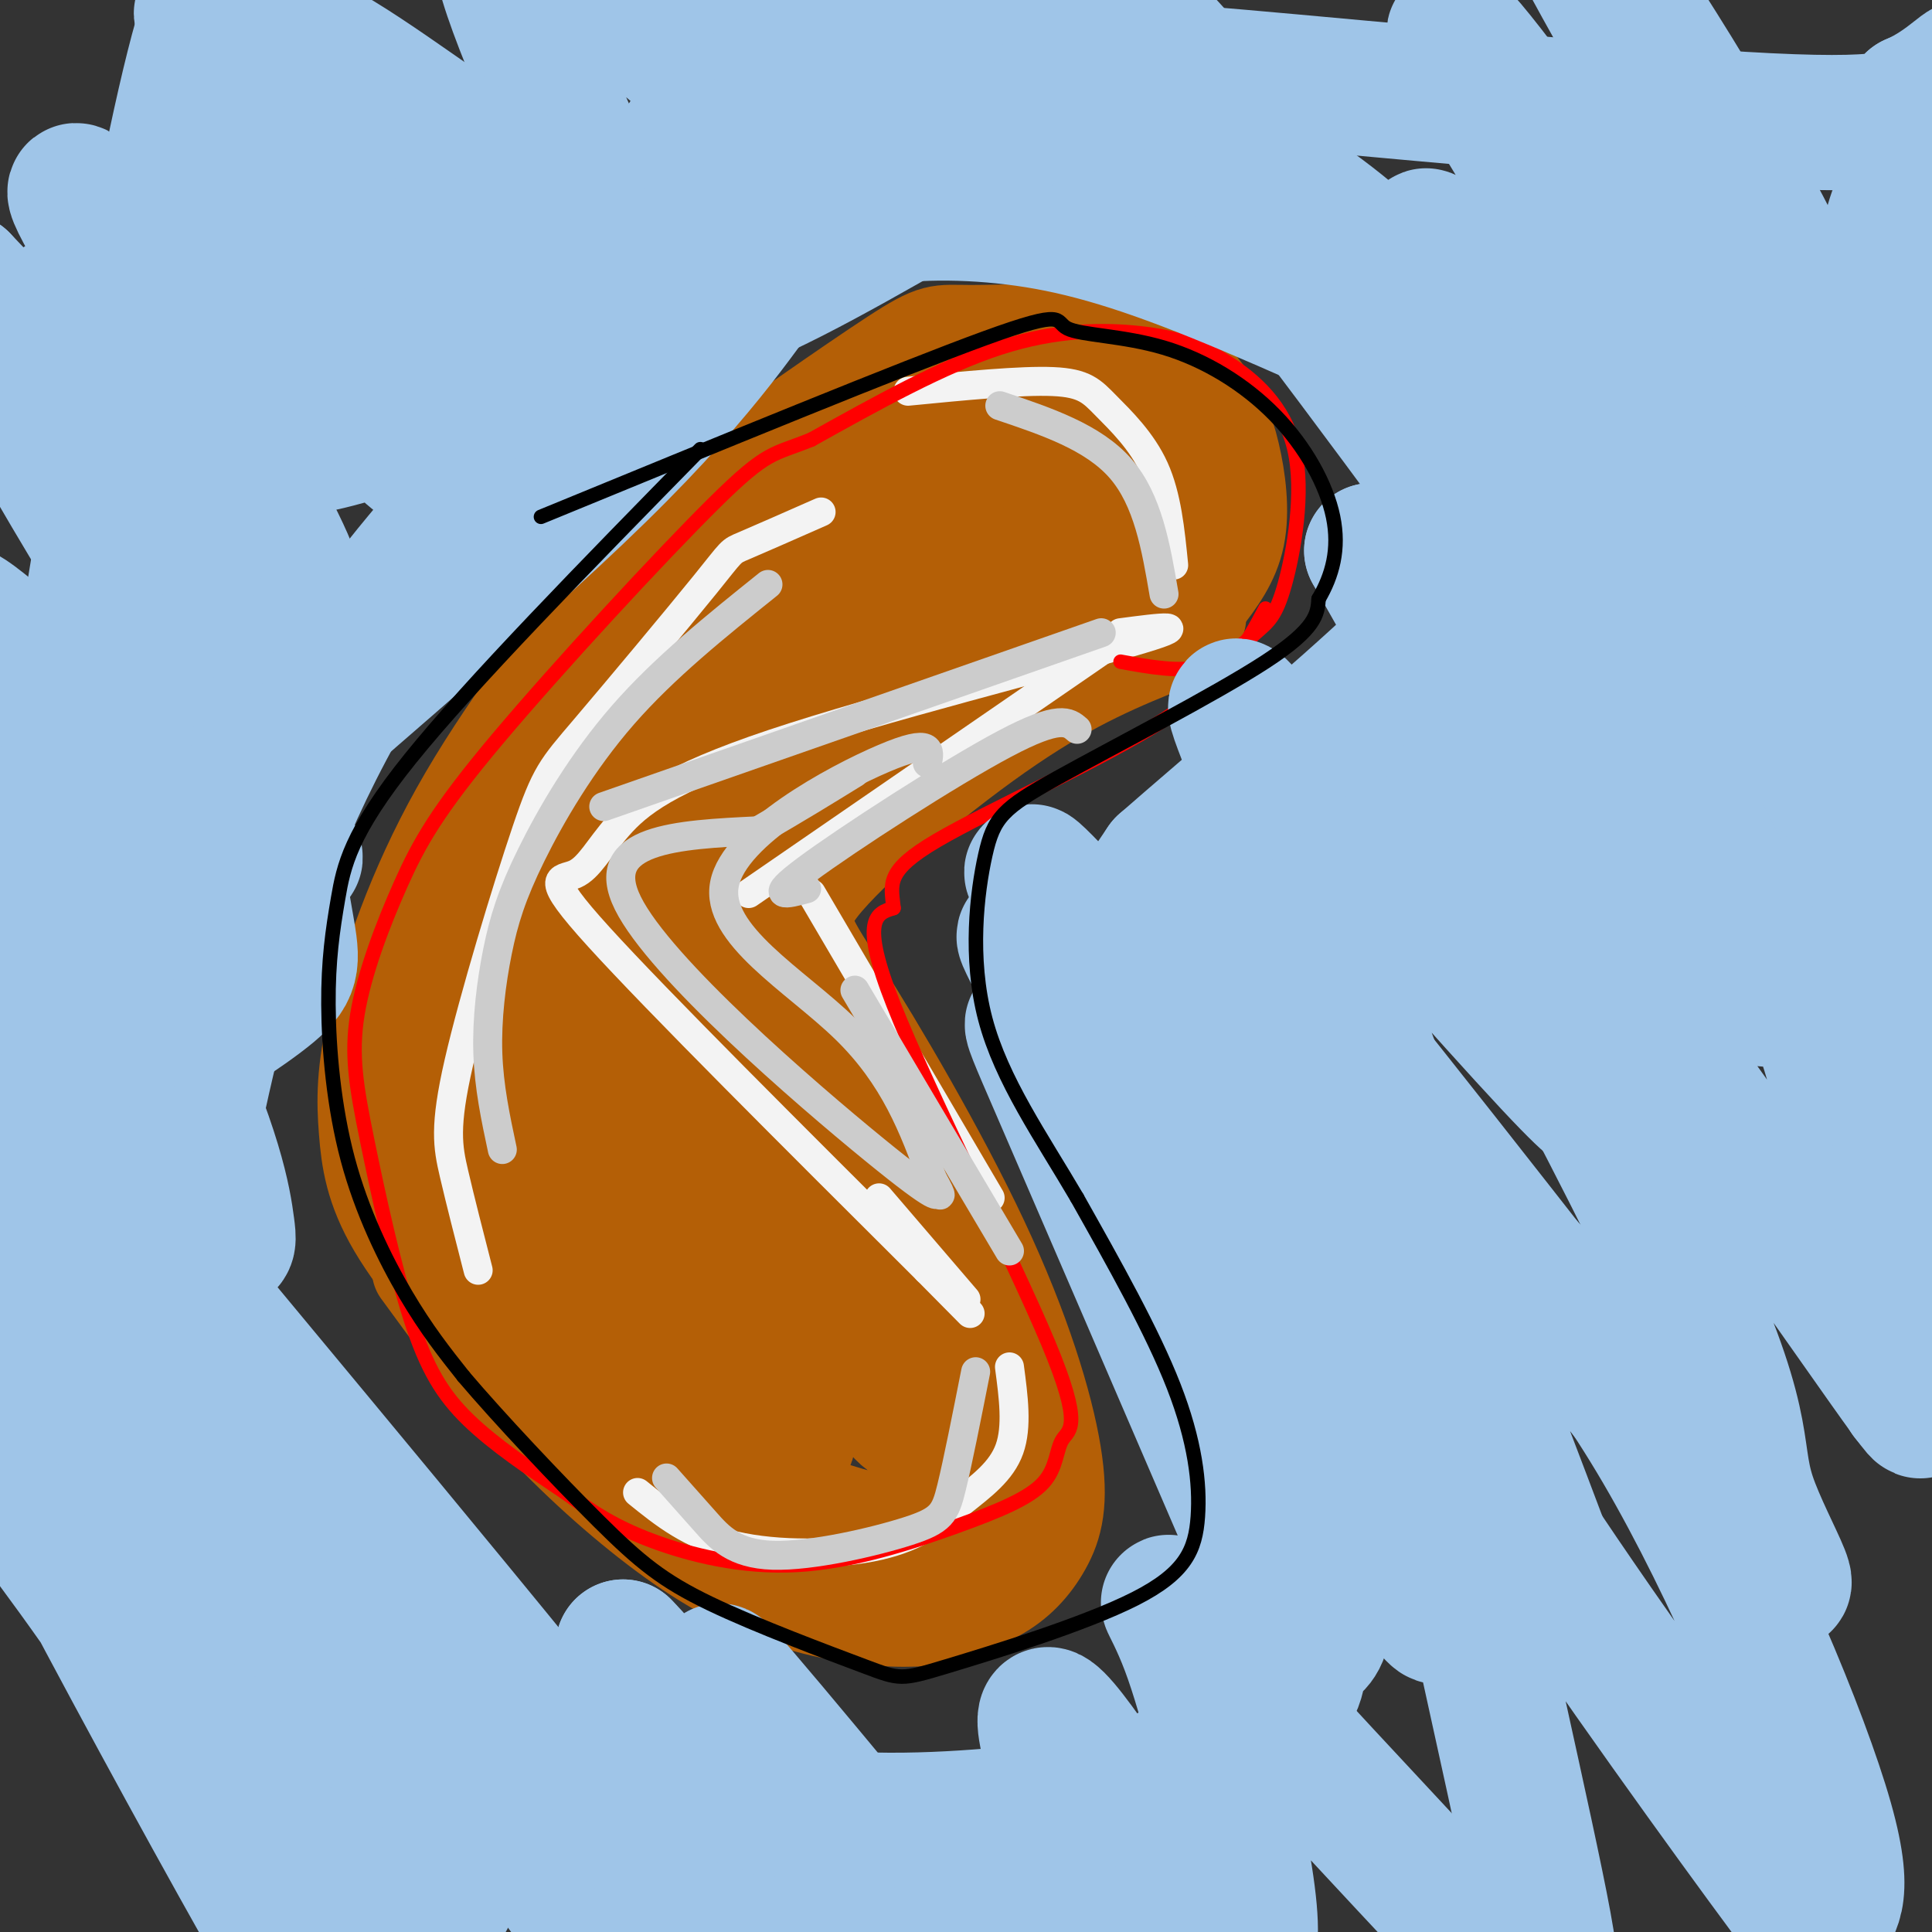 <svg viewBox='0 0 400 400' version='1.1' xmlns='http://www.w3.org/2000/svg' xmlns:xlink='http://www.w3.org/1999/xlink'><rect x="0" y="0" width="400" height="400" fill="#333333" stroke="none"/><g fill='none' stroke='#b45f06' stroke-width='20' stroke-linecap='round' stroke-linejoin='round'><path d='M242,133c-9.756,3.922 -19.512,7.845 -33,17c-13.488,9.155 -30.708,23.543 -38,32c-7.292,8.457 -4.655,10.982 3,23c7.655,12.018 20.327,33.530 29,52c8.673,18.470 13.345,33.899 15,44c1.655,10.101 0.292,14.873 -2,19c-2.292,4.127 -5.512,7.608 -10,10c-4.488,2.392 -10.244,3.696 -16,5'/><path d='M190,335c-7.314,0.467 -17.600,-0.864 -27,-4c-9.400,-3.136 -17.915,-8.075 -27,-15c-9.085,-6.925 -18.738,-15.836 -27,-25c-8.262,-9.164 -15.131,-18.582 -22,-28'/><path d='M248,128c0.000,0.000 -1.000,-2.000 -1,-2'/><path d='M249,124c2.970,-3.877 5.940,-7.753 7,-13c1.060,-5.247 0.211,-11.864 -1,-17c-1.211,-5.136 -2.783,-8.792 -6,-13c-3.217,-4.208 -8.080,-8.969 -14,-10c-5.920,-1.031 -12.896,1.669 -15,1c-2.104,-0.669 0.663,-4.705 -17,11c-17.663,15.705 -55.755,51.151 -73,68c-17.245,16.849 -13.641,15.100 -14,22c-0.359,6.900 -4.679,22.450 -9,38'/><path d='M107,211c-2.111,7.200 -2.889,6.200 0,16c2.889,9.800 9.444,30.400 16,51'/><path d='M109,211c-3.589,11.354 -7.177,22.708 -5,38c2.177,15.292 10.120,34.522 9,28c-1.120,-6.522 -11.301,-38.794 -14,-42c-2.699,-3.206 2.086,22.656 4,32c1.914,9.344 0.957,2.172 0,-5'/><path d='M103,262c-0.942,-6.899 -3.298,-21.645 -5,-33c-1.702,-11.355 -2.751,-19.319 2,-33c4.751,-13.681 15.301,-33.080 22,-44c6.699,-10.920 9.548,-13.360 15,-18c5.452,-4.640 13.506,-11.480 23,-18c9.494,-6.520 20.427,-12.720 32,-17c11.573,-4.280 23.787,-6.640 36,-9'/><path d='M228,90c2.841,-1.067 -8.055,0.767 -16,3c-7.945,2.233 -12.939,4.865 -22,12c-9.061,7.135 -22.188,18.772 -25,24c-2.812,5.228 4.691,4.047 13,2c8.309,-2.047 17.423,-4.961 24,-8c6.577,-3.039 10.617,-6.203 16,-13c5.383,-6.797 12.109,-17.228 15,-20c2.891,-2.772 1.945,2.114 1,7'/><path d='M234,97c1.205,5.495 3.719,15.732 5,20c1.281,4.268 1.329,2.568 2,3c0.671,0.432 1.966,2.997 3,-2c1.034,-4.997 1.808,-17.556 2,-19c0.192,-1.444 -0.198,8.226 -1,10c-0.802,1.774 -2.016,-4.348 -2,-9c0.016,-4.652 1.262,-7.835 -4,-1c-5.262,6.835 -17.032,23.686 -23,31c-5.968,7.314 -6.134,5.090 -5,0c1.134,-5.090 3.567,-13.045 6,-21'/><path d='M244,109c-4.813,6.620 -9.627,13.239 -15,18c-5.373,4.761 -11.307,7.663 -13,9c-1.693,1.337 0.855,1.109 5,-2c4.145,-3.109 9.886,-9.100 11,-12c1.114,-2.900 -2.400,-2.708 -16,5c-13.600,7.708 -37.284,22.932 -46,30c-8.716,7.068 -2.462,5.980 4,0c6.462,-5.980 13.132,-16.851 12,-18c-1.132,-1.149 -10.066,7.426 -19,16'/><path d='M167,155c-9.700,9.738 -24.449,26.082 -27,31c-2.551,4.918 7.095,-1.592 15,-7c7.905,-5.408 14.070,-9.714 23,-19c8.930,-9.286 20.624,-23.552 29,-34c8.376,-10.448 13.433,-17.079 5,-11c-8.433,6.079 -30.356,24.870 -34,28c-3.644,3.130 10.990,-9.399 18,-17c7.010,-7.601 6.394,-10.275 6,-12c-0.394,-1.725 -0.568,-2.503 -10,3c-9.432,5.503 -28.124,17.287 -39,29c-10.876,11.713 -13.938,23.357 -17,35'/><path d='M136,181c-3.507,8.451 -3.775,12.077 -4,11c-0.225,-1.077 -0.408,-6.857 -1,-10c-0.592,-3.143 -1.592,-3.649 -5,0c-3.408,3.649 -9.222,11.453 -12,22c-2.778,10.547 -2.520,23.838 -2,32c0.520,8.162 1.302,11.197 2,13c0.698,1.803 1.311,2.376 2,-2c0.689,-4.376 1.453,-13.699 1,-19c-0.453,-5.301 -2.124,-6.578 -4,-6c-1.876,0.578 -3.956,3.011 -5,11c-1.044,7.989 -1.050,21.536 -2,26c-0.950,4.464 -2.843,-0.153 -3,-1c-0.157,-0.847 1.421,2.077 3,5'/><path d='M106,263c2.299,7.272 6.545,22.952 7,22c0.455,-0.952 -2.882,-18.538 -4,-27c-1.118,-8.462 -0.017,-7.802 0,-10c0.017,-2.198 -1.050,-7.254 3,0c4.050,7.254 13.217,26.817 21,39c7.783,12.183 14.182,16.985 14,11c-0.182,-5.985 -6.946,-22.759 -12,-32c-5.054,-9.241 -8.399,-10.950 -11,-11c-2.601,-0.050 -4.457,1.557 -5,4c-0.543,2.443 0.229,5.721 1,9'/><path d='M120,268c3.986,8.250 13.450,24.376 14,27c0.550,2.624 -7.813,-8.255 -6,-8c1.813,0.255 13.804,11.644 28,19c14.196,7.356 30.598,10.678 47,14'/><path d='M203,320c9.468,2.880 9.638,3.080 11,1c1.362,-2.080 3.915,-6.442 1,-19c-2.915,-12.558 -11.298,-33.314 -18,-47c-6.702,-13.686 -11.722,-20.302 -20,-29c-8.278,-8.698 -19.816,-19.476 -26,-25c-6.184,-5.524 -7.016,-5.792 6,19c13.016,24.792 39.881,74.645 39,72c-0.881,-2.645 -29.506,-57.789 -44,-83c-14.494,-25.211 -14.855,-20.489 -15,-18c-0.145,2.489 -0.072,2.744 0,3'/><path d='M137,194c13.400,26.534 46.901,91.369 49,101c2.099,9.631 -27.205,-35.940 -45,-62c-17.795,-26.060 -24.080,-32.607 -13,-11c11.080,21.607 39.527,71.369 39,77c-0.527,5.631 -30.026,-32.869 -42,-46c-11.974,-13.131 -6.421,-0.895 -3,7c3.421,7.895 4.711,11.447 6,15'/><path d='M128,275c6.169,10.585 18.591,29.548 27,41c8.409,11.452 12.806,15.394 18,12c5.194,-3.394 11.186,-14.122 21,-21c9.814,-6.878 23.451,-9.905 20,-7c-3.451,2.905 -23.991,11.743 -31,16c-7.009,4.257 -0.487,3.935 3,4c3.487,0.065 3.939,0.518 6,0c2.061,-0.518 5.732,-2.005 6,-6c0.268,-3.995 -2.866,-10.497 -6,-17'/><path d='M192,297c-6.532,-9.933 -19.861,-26.264 -29,-39c-9.139,-12.736 -14.088,-21.876 -19,-35c-4.912,-13.124 -9.789,-30.232 -14,-44c-4.211,-13.768 -7.758,-24.196 0,-19c7.758,5.196 26.819,26.014 31,33c4.181,6.986 -6.520,0.139 -11,1c-4.480,0.861 -2.740,9.431 -1,18'/><path d='M104,282c-8.638,-10.003 -17.276,-20.006 -22,-28c-4.724,-7.994 -5.534,-13.978 -6,-20c-0.466,-6.022 -0.587,-12.083 2,-23c2.587,-10.917 7.882,-26.691 17,-43c9.118,-16.309 22.059,-33.155 35,-50'/><path d='M130,118c7.682,-10.598 9.387,-12.094 19,-19c9.613,-6.906 27.134,-19.224 36,-25c8.866,-5.776 9.078,-5.012 16,-5c6.922,0.012 20.556,-0.727 19,1c-1.556,1.727 -18.302,5.922 -28,10c-9.698,4.078 -12.349,8.039 -15,12'/><path d='M177,92c-12.007,10.515 -34.524,30.804 -45,41c-10.476,10.196 -8.911,10.300 -8,12c0.911,1.700 1.168,4.996 13,-7c11.832,-11.996 35.238,-39.285 36,-40c0.762,-0.715 -21.119,25.142 -43,51'/><path d='M130,149c-13.541,17.548 -25.894,35.919 -33,47c-7.106,11.081 -8.965,14.873 -9,25c-0.035,10.127 1.753,26.591 -1,24c-2.753,-2.591 -10.049,-24.236 -5,-19c5.049,5.236 22.443,37.353 30,50c7.557,12.647 5.279,5.823 3,-1'/><path d='M115,275c11.335,8.483 38.172,30.191 53,38c14.828,7.809 17.646,1.718 20,-1c2.354,-2.718 4.244,-2.062 4,-4c-0.244,-1.938 -2.622,-6.469 -5,-11'/></g>
<g fill='none' stroke='#f3f3f3' stroke-width='6' stroke-linecap='round' stroke-linejoin='round'><path d='M232,131c8.309,-1.100 16.619,-2.200 2,2c-14.619,4.200 -52.166,13.700 -74,21c-21.834,7.300 -27.956,12.400 -32,17c-4.044,4.600 -6.012,8.700 -9,10c-2.988,1.300 -6.997,-0.200 5,13c11.997,13.200 39.998,41.100 68,69'/><path d='M192,263c12.333,12.500 9.167,9.250 6,6'/><path d='M232,132c0.000,0.000 -77.000,53.000 -77,53'/><path d='M168,185c0.000,0.000 37.000,63.000 37,63'/><path d='M200,269c0.000,0.000 -18.000,-21.000 -18,-21'/><path d='M243,117c-0.708,-7.143 -1.417,-14.286 -4,-20c-2.583,-5.714 -7.042,-10.000 -10,-13c-2.958,-3.000 -4.417,-4.714 -11,-5c-6.583,-0.286 -18.292,0.857 -30,2'/><path d='M209,283c0.825,6.195 1.649,12.389 0,17c-1.649,4.611 -5.772,7.638 -10,11c-4.228,3.362 -8.561,7.059 -17,9c-8.439,1.941 -20.982,2.126 -30,0c-9.018,-2.126 -14.509,-6.563 -20,-11'/><path d='M170,106c-6.547,2.886 -13.094,5.771 -16,7c-2.906,1.229 -2.173,0.800 -8,8c-5.827,7.200 -18.216,22.029 -25,30c-6.784,7.971 -7.963,9.085 -12,21c-4.037,11.915 -10.933,34.631 -14,48c-3.067,13.369 -2.305,17.391 -1,23c1.305,5.609 3.152,12.804 5,20'/></g>
<g fill='none' stroke='#ff0000' stroke-width='3' stroke-linecap='round' stroke-linejoin='round'><path d='M232,137c6.082,1.104 12.164,2.208 17,1c4.836,-1.208 8.427,-4.726 11,-7c2.573,-2.274 4.128,-3.302 6,-10c1.872,-6.698 4.060,-19.065 2,-28c-2.060,-8.935 -8.366,-14.436 -14,-18c-5.634,-3.564 -10.594,-5.190 -18,-6c-7.406,-0.810 -17.259,-0.803 -29,3c-11.741,3.803 -25.371,11.401 -39,19'/><path d='M168,91c-8.118,3.300 -8.913,2.052 -20,13c-11.087,10.948 -32.465,34.094 -45,49c-12.535,14.906 -16.226,21.572 -20,30c-3.774,8.428 -7.630,18.617 -9,27c-1.370,8.383 -0.254,14.958 2,26c2.254,11.042 5.645,26.550 9,37c3.355,10.450 6.673,15.843 12,21c5.327,5.157 12.664,10.079 20,15'/><path d='M117,309c5.811,4.181 10.340,7.135 18,10c7.660,2.865 18.451,5.641 30,5c11.549,-0.641 23.855,-4.699 33,-8c9.145,-3.301 15.127,-5.846 18,-9c2.873,-3.154 2.636,-6.918 4,-9c1.364,-2.082 4.329,-2.484 -3,-20c-7.329,-17.516 -24.951,-52.148 -32,-70c-7.049,-17.852 -3.524,-18.926 0,-20'/><path d='M185,188c-0.512,-5.048 -1.792,-7.667 9,-14c10.792,-6.333 33.655,-16.381 47,-25c13.345,-8.619 17.173,-15.810 21,-23'/></g>
<g fill='none' stroke='#cccccc' stroke-width='6' stroke-linecap='round' stroke-linejoin='round'><path d='M241,123c-1.667,-9.750 -3.333,-19.500 -9,-26c-5.667,-6.500 -15.333,-9.750 -25,-13'/><path d='M228,131c0.000,0.000 -103.000,36.000 -103,36'/><path d='M192,158c0.565,-2.655 1.131,-5.310 -9,-1c-10.131,4.310 -30.958,15.583 -33,26c-2.042,10.417 14.702,19.976 25,30c10.298,10.024 14.149,20.512 18,31'/><path d='M193,244c2.900,5.255 1.148,2.893 1,3c-0.148,0.107 1.306,2.683 -13,-9c-14.306,-11.683 -44.373,-37.624 -51,-51c-6.627,-13.376 10.187,-14.188 27,-15'/><path d='M157,172c7.833,-4.500 13.917,-8.250 20,-12'/><path d='M223,151c-1.778,-1.533 -3.556,-3.067 -15,3c-11.444,6.067 -32.556,19.733 -41,26c-8.444,6.267 -4.222,5.133 0,4'/><path d='M177,205c0.000,0.000 32.000,54.000 32,54'/><path d='M202,284c-1.844,9.317 -3.687,18.635 -5,24c-1.313,5.365 -2.094,6.778 -9,9c-6.906,2.222 -19.936,5.252 -28,5c-8.064,-0.252 -11.161,-3.786 -14,-7c-2.839,-3.214 -5.419,-6.107 -8,-9'/><path d='M159,121c-10.719,8.598 -21.439,17.196 -30,27c-8.561,9.804 -14.965,20.813 -19,29c-4.035,8.187 -5.702,13.550 -7,20c-1.298,6.450 -2.228,13.986 -2,21c0.228,7.014 1.614,13.507 3,20'/></g>
<g fill='none' stroke='#9fc5e8' stroke-width='28' stroke-linecap='round' stroke-linejoin='round'><path d='M263,327c-17.772,-41.240 -35.543,-82.480 -44,-102c-8.457,-19.520 -7.599,-17.320 9,8c16.599,25.320 48.940,73.760 62,92c13.060,18.240 6.839,6.280 4,0c-2.839,-6.280 -2.297,-6.879 -2,-11c0.297,-4.121 0.349,-11.763 -15,-40c-15.349,-28.237 -46.100,-77.068 -43,-74c3.100,3.068 40.050,58.034 77,113'/><path d='M311,313c15.568,23.995 15.989,27.484 10,12c-5.989,-15.484 -18.387,-49.939 -31,-76c-12.613,-26.061 -25.442,-43.727 -31,-53c-5.558,-9.273 -3.844,-10.153 19,18c22.844,28.153 66.818,85.337 83,105c16.182,19.663 4.571,1.803 1,-9c-3.571,-10.803 0.898,-14.549 -17,-52c-17.898,-37.451 -58.162,-108.608 -50,-104c8.162,4.608 64.751,84.981 88,118c23.249,33.019 13.160,18.686 8,4c-5.160,-14.686 -5.389,-29.723 -9,-46c-3.611,-16.277 -10.603,-33.793 -21,-56c-10.397,-22.207 -24.198,-49.103 -38,-76'/><path d='M323,98c-15.834,-28.251 -36.421,-60.879 -24,-45c12.421,15.879 57.848,80.266 75,103c17.152,22.734 6.027,3.814 -1,-12c-7.027,-15.814 -9.956,-28.524 -23,-53c-13.044,-24.476 -36.203,-60.719 -45,-76c-8.797,-15.281 -3.231,-9.602 19,21c22.231,30.602 61.128,86.125 76,105c14.872,18.875 5.718,1.100 -3,-20c-8.718,-21.100 -17.001,-45.527 -32,-74c-14.999,-28.473 -36.714,-60.992 -40,-64c-3.286,-3.008 11.857,23.496 27,50'/><path d='M352,33c11.222,22.133 25.778,52.467 32,67c6.222,14.533 4.111,13.267 2,12'/><path d='M106,46c-0.841,1.164 -1.683,2.328 2,8c3.683,5.672 11.890,15.851 -4,5c-15.890,-10.851 -55.879,-42.733 -59,-37c-3.121,5.733 30.625,49.080 44,67c13.375,17.920 6.378,10.411 -6,-1c-12.378,-11.411 -30.137,-26.726 -41,-34c-10.863,-7.274 -14.829,-6.506 -20,-10c-5.171,-3.494 -11.546,-11.248 0,8c11.546,19.248 41.013,65.500 39,71c-2.013,5.500 -35.507,-29.750 -69,-65'/><path d='M-8,58c1.467,11.484 39.634,72.694 57,100c17.366,27.306 13.932,20.708 3,12c-10.932,-8.708 -29.362,-19.525 -43,-30c-13.638,-10.475 -22.482,-20.609 -16,-6c6.482,14.609 28.292,53.960 40,79c11.708,25.040 13.314,35.769 14,41c0.686,5.231 0.452,4.965 -12,-4c-12.452,-8.965 -37.121,-26.630 -47,-32c-9.879,-5.370 -4.967,1.554 -8,-3c-3.033,-4.554 -14.009,-20.587 -2,5c12.009,25.587 47.005,92.793 82,160'/><path d='M60,380c6.593,13.578 -17.923,-32.477 -28,-51c-10.077,-18.523 -5.715,-9.516 -15,-22c-9.285,-12.484 -32.216,-46.461 -20,-20c12.216,26.461 59.578,113.361 72,133c12.422,19.639 -10.096,-27.983 -35,-67c-24.904,-39.017 -52.193,-69.429 -42,-58c10.193,11.429 57.869,64.701 78,87c20.131,22.299 12.715,13.627 13,12c0.285,-1.627 8.269,3.793 10,-2c1.731,-5.793 -2.791,-22.798 -7,-35c-4.209,-12.202 -8.104,-19.601 -12,-27'/><path d='M74,330c-17.855,-28.183 -56.492,-85.142 -46,-69c10.492,16.142 70.112,105.383 93,136c22.888,30.617 9.045,2.609 -15,-33c-24.045,-35.609 -58.291,-78.821 -49,-69c9.291,9.821 62.119,72.674 86,100c23.881,27.326 18.814,19.126 17,13c-1.814,-6.126 -0.375,-10.179 -5,-21c-4.625,-10.821 -15.312,-28.411 -26,-46'/><path d='M129,341c8.529,8.456 42.851,52.597 57,68c14.149,15.403 8.125,2.069 -6,-19c-14.125,-21.069 -36.353,-49.874 -30,-43c6.353,6.874 41.285,49.427 56,67c14.715,17.573 9.214,10.167 6,0c-3.214,-10.167 -4.140,-23.096 -4,-29c0.140,-5.904 1.345,-4.782 7,0c5.655,4.782 15.758,13.223 20,16c4.242,2.777 2.621,-0.112 1,-3'/><path d='M236,398c-3.955,-6.657 -14.343,-21.799 -18,-26c-3.657,-4.201 -0.584,2.538 3,10c3.584,7.462 7.679,15.648 5,7c-2.679,-8.648 -12.134,-34.131 -9,-34c3.134,0.131 18.855,25.876 28,39c9.145,13.124 11.713,13.627 13,11c1.287,-2.627 1.293,-8.385 -1,-21c-2.293,-12.615 -6.887,-32.089 -11,-43c-4.113,-10.911 -7.747,-13.260 3,-1c10.747,12.260 35.873,39.130 61,66'/><path d='M310,406c12.471,12.006 13.148,9.022 8,-16c-5.148,-25.022 -16.121,-72.080 -19,-90c-2.879,-17.920 2.337,-6.700 18,17c15.663,23.700 41.772,59.882 53,75c11.228,15.118 7.573,9.172 8,6c0.427,-3.172 4.935,-3.568 0,-21c-4.935,-17.432 -19.313,-51.898 -34,-77c-14.687,-25.102 -29.684,-40.839 -37,-46c-7.316,-5.161 -6.951,0.256 -9,-2c-2.049,-2.256 -6.513,-12.184 -5,6c1.513,18.184 9.004,64.481 4,68c-5.004,3.519 -22.502,-35.741 -40,-75'/><path d='M257,251c-13.514,-23.818 -27.298,-45.865 -36,-59c-8.702,-13.135 -12.323,-17.360 4,0c16.323,17.360 52.589,56.304 66,67c13.411,10.696 3.967,-6.855 1,-13c-2.967,-6.145 0.544,-0.882 -5,-17c-5.544,-16.118 -20.142,-53.616 -27,-71c-6.858,-17.384 -5.977,-14.654 8,2c13.977,16.654 41.049,47.230 53,60c11.951,12.770 8.781,7.732 10,9c1.219,1.268 6.828,8.841 5,0c-1.828,-8.841 -11.094,-34.098 -21,-56c-9.906,-21.902 -20.453,-40.451 -31,-59'/><path d='M284,114c13.907,14.362 64.174,79.768 78,91c13.826,11.232 -8.789,-31.710 -25,-62c-16.211,-30.290 -26.019,-47.929 -50,-79c-23.981,-31.071 -62.136,-75.574 -54,-60c8.136,15.574 62.562,91.226 71,103c8.438,11.774 -29.113,-40.330 -53,-70c-23.887,-29.670 -34.111,-36.906 -43,-43c-8.889,-6.094 -16.445,-11.047 -24,-16'/><path d='M184,-22c2.307,9.376 20.075,40.815 26,54c5.925,13.185 0.005,8.117 -1,9c-1.005,0.883 2.903,7.716 -13,-4c-15.903,-11.716 -51.617,-41.982 -53,-39c-1.383,2.982 31.566,39.211 34,44c2.434,4.789 -25.647,-21.861 -40,-34c-14.353,-12.139 -14.980,-9.768 -20,-13c-5.020,-3.232 -14.434,-12.066 -13,-3c1.434,9.066 13.717,36.033 26,63'/><path d='M130,55c5.723,12.695 7.030,12.932 -10,2c-17.030,-10.932 -52.399,-33.035 -68,-45c-15.601,-11.965 -11.436,-13.793 -1,4c10.436,17.793 27.143,55.206 33,70c5.857,14.794 0.863,6.970 -3,4c-3.863,-2.970 -6.597,-1.084 -13,-4c-6.403,-2.916 -16.477,-10.634 -27,-16c-10.523,-5.366 -21.497,-8.380 -26,-8c-4.503,0.380 -2.536,4.153 -3,5c-0.464,0.847 -3.359,-1.232 3,12c6.359,13.232 21.973,41.773 31,64c9.027,22.227 11.469,38.138 13,47c1.531,8.862 2.152,10.675 -3,15c-5.152,4.325 -16.076,11.163 -27,18'/><path d='M29,223c-6.050,7.421 -7.674,16.975 -3,39c4.674,22.025 15.647,56.521 18,61c2.353,4.479 -3.914,-21.060 -7,-36c-3.086,-14.940 -2.992,-19.283 -1,-32c1.992,-12.717 5.883,-33.808 12,-55c6.117,-21.192 14.462,-42.483 30,-67c15.538,-24.517 38.269,-52.258 61,-80'/><path d='M139,53c12.423,-15.552 12.982,-14.431 3,-2c-9.982,12.431 -30.504,36.174 -45,53c-14.496,16.826 -22.967,26.735 -32,45c-9.033,18.265 -18.629,44.886 -23,65c-4.371,20.114 -3.517,33.723 -3,45c0.517,11.277 0.696,20.224 6,36c5.304,15.776 15.733,38.382 23,51c7.267,12.618 11.370,15.248 18,20c6.630,4.752 15.785,11.626 24,17c8.215,5.374 15.490,9.250 21,11c5.510,1.750 9.255,1.375 13,1'/><path d='M144,395c-20.412,-27.337 -77.941,-96.180 -101,-124c-23.059,-27.820 -11.647,-14.617 -10,-14c1.647,0.617 -6.470,-11.352 -10,-26c-3.530,-14.648 -2.473,-31.975 -2,-46c0.473,-14.025 0.363,-24.747 7,-42c6.637,-17.253 20.021,-41.037 27,-58c6.979,-16.963 7.552,-27.103 5,-29c-2.552,-1.897 -8.231,4.450 -13,9c-4.769,4.550 -8.630,7.302 -14,35c-5.370,27.698 -12.249,80.342 -16,103c-3.751,22.658 -4.376,15.329 -5,8'/><path d='M12,211c-2.835,5.902 -7.424,16.656 -2,-25c5.424,-41.656 20.859,-135.722 30,-172c9.141,-36.278 11.986,-14.767 13,-8c1.014,6.767 0.195,-1.208 9,2c8.805,3.208 27.234,17.600 39,25c11.766,7.400 16.868,7.808 24,8c7.132,0.192 16.295,0.167 30,-6c13.705,-6.167 31.952,-18.478 37,-24c5.048,-5.522 -3.102,-4.256 -10,-3c-6.898,1.256 -12.542,2.502 -19,6c-6.458,3.498 -13.729,9.249 -21,15'/><path d='M142,29c-2.750,4.298 0.874,7.542 0,9c-0.874,1.458 -6.245,1.128 5,1c11.245,-0.128 39.105,-0.056 54,0c14.895,0.056 16.825,0.096 34,8c17.175,7.904 49.594,23.673 54,26c4.406,2.327 -19.200,-8.789 -37,-16c-17.800,-7.211 -29.792,-10.518 -42,-12c-12.208,-1.482 -24.631,-1.138 -33,1c-8.369,2.138 -12.685,6.069 -17,10'/><path d='M160,56c-6.024,6.879 -12.583,19.078 -36,42c-23.417,22.922 -63.693,56.567 -82,73c-18.307,16.433 -14.646,15.655 -16,20c-1.354,4.345 -7.725,13.815 -11,26c-3.275,12.185 -3.456,27.085 -3,37c0.456,9.915 1.548,14.845 4,22c2.452,7.155 6.266,16.536 11,26c4.734,9.464 10.390,19.009 28,30c17.610,10.991 47.174,23.426 68,31c20.826,7.574 32.913,10.287 45,13'/><path d='M168,376c16.641,1.934 35.745,0.270 47,-1c11.255,-1.270 14.662,-2.146 23,-6c8.338,-3.854 21.609,-10.685 27,-16c5.391,-5.315 2.903,-9.115 5,-11c2.097,-1.885 8.779,-1.856 -2,-30c-10.779,-28.144 -39.017,-84.462 -50,-106c-10.983,-21.538 -4.709,-8.297 2,-7c6.709,1.297 13.855,-9.352 21,-20'/><path d='M241,179c13.606,-11.898 37.122,-31.645 49,-43c11.878,-11.355 12.120,-14.320 13,-22c0.880,-7.680 2.399,-20.074 1,-29c-1.399,-8.926 -5.716,-14.384 -9,-19c-3.284,-4.616 -5.535,-8.391 -13,-15c-7.465,-6.609 -20.144,-16.053 -32,-20c-11.856,-3.947 -22.889,-2.398 -27,-3c-4.111,-0.602 -1.299,-3.354 -11,2c-9.701,5.354 -31.915,18.816 -48,27c-16.085,8.184 -26.043,11.092 -36,14'/><path d='M128,71c-23.583,8.802 -64.541,23.806 -66,21c-1.459,-2.806 36.581,-23.423 74,-39c37.419,-15.577 74.215,-26.113 89,-32c14.785,-5.887 7.557,-7.123 32,-5c24.443,2.123 80.555,7.607 109,9c28.445,1.393 29.222,-1.303 30,-4'/><path d='M396,21c7.764,-3.254 12.174,-9.388 11,-6c-1.174,3.388 -7.931,16.297 -12,24c-4.069,7.703 -5.448,10.201 -5,51c0.448,40.799 2.724,119.900 5,199'/></g>
<g fill='none' stroke='#000000' stroke-width='3' stroke-linecap='round' stroke-linejoin='round'><path d='M145,93c-23.733,24.226 -47.466,48.451 -60,64c-12.534,15.549 -13.870,22.421 -15,29c-1.130,6.579 -2.056,12.867 -2,22c0.056,9.133 1.092,21.113 4,32c2.908,10.887 7.688,20.682 12,28c4.312,7.318 8.156,12.159 12,17'/><path d='M96,285c7.290,8.592 19.516,21.572 28,30c8.484,8.428 13.228,12.305 23,17c9.772,4.695 24.573,10.207 32,13c7.427,2.793 7.482,2.867 17,0c9.518,-2.867 28.500,-8.676 39,-14c10.500,-5.324 12.519,-10.164 13,-17c0.481,-6.836 -0.577,-15.667 -5,-27c-4.423,-11.333 -12.212,-25.166 -20,-39'/><path d='M223,248c-7.328,-12.519 -15.649,-24.316 -19,-37c-3.351,-12.684 -1.733,-26.256 0,-34c1.733,-7.744 3.582,-9.662 15,-16c11.418,-6.338 32.405,-17.097 43,-24c10.595,-6.903 10.797,-9.952 11,-13'/><path d='M273,124c2.824,-4.804 4.384,-10.312 3,-17c-1.384,-6.688 -5.714,-14.554 -12,-21c-6.286,-6.446 -14.530,-11.470 -23,-14c-8.470,-2.530 -17.165,-2.566 -20,-4c-2.835,-1.434 0.190,-4.267 -17,2c-17.190,6.267 -54.595,21.633 -92,37'/></g>
</svg>